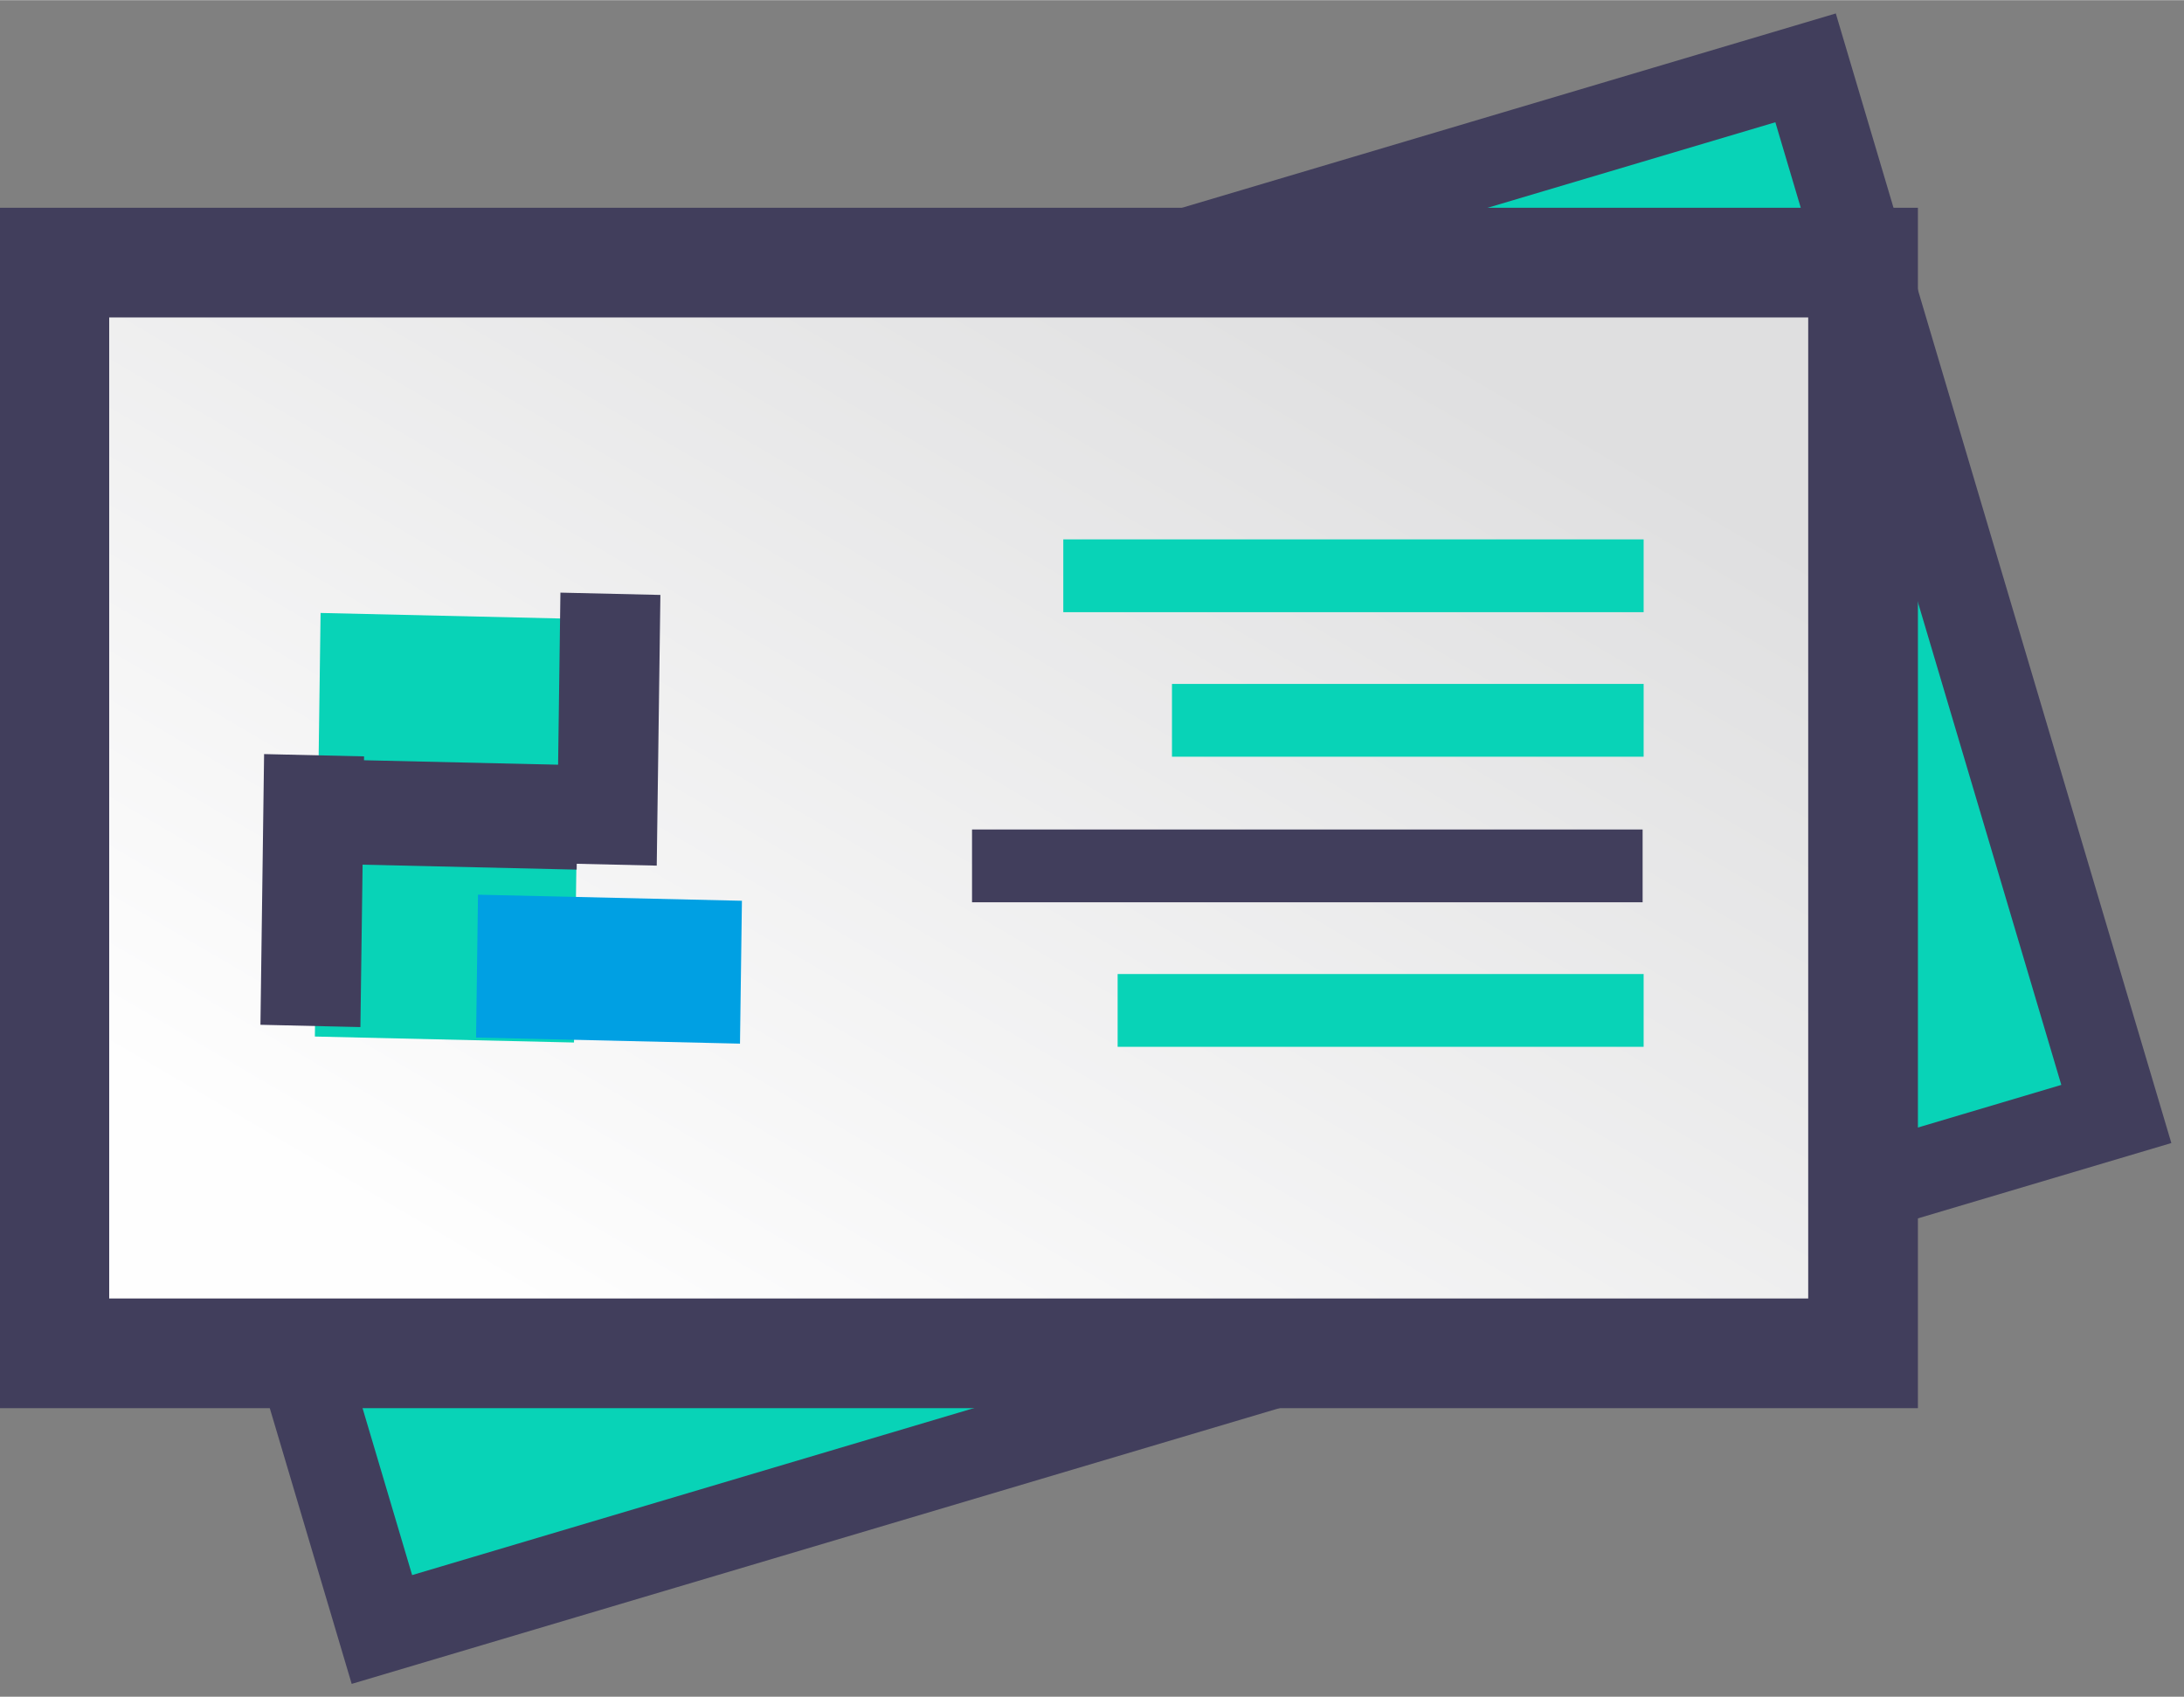 <?xml version="1.0" encoding="UTF-8"?> <!-- Creator: CorelDRAW 2021.5 --> <svg xmlns="http://www.w3.org/2000/svg" xmlns:xlink="http://www.w3.org/1999/xlink" xmlns:xodm="http://www.corel.com/coreldraw/odm/2003" xml:space="preserve" width="28.119mm" height="21.853mm" style="shape-rendering:geometricPrecision; text-rendering:geometricPrecision; image-rendering:optimizeQuality; fill-rule:evenodd; clip-rule:evenodd" viewBox="0 0 21.3 16.55"><rect x="0" y="0" width="21.3" height="16.55" fill="#808080" stroke="none"/> <defs> <style type="text/css"> <![CDATA[ .str0 {stroke:#413E5C;stroke-width:1.07;stroke-miterlimit:22.926} .fil4 {fill:#00A0E3} .fil2 {fill:#08D3B7} .fil0 {fill:#08D3B7} .fil3 {fill:#413E5C} .fil1 {fill:url(#id0)} ]]> </style> <linearGradient id="id0" gradientUnits="userSpaceOnUse" x1="6.15" y1="13.35" x2="12.56" y2="2.41"> <stop offset="0" style="stop-opacity:1; stop-color:#FEFEFE"></stop> <stop offset="1" style="stop-opacity:1; stop-color:#DFDFE0"></stop> </linearGradient> </defs> <g id="Слой_x0020_1">  <g id="_2218407730400"> <rect class="fil0 str0" transform="matrix(0.777 -0.231 0.226 0.761 0.694 5.689)" width="21.77" height="13.41"></rect> <rect class="fil1 str0" x="0.53" y="2.56" width="17.64" height="10.64"></rect> <rect class="fil2" transform="matrix(-0.78 -0.018 0.011 -0.815 5.598 10.168)" width="3.24" height="5.07"></rect> <rect class="fil3" transform="matrix(0.78 0.018 -0.011 0.815 3.485 7.413)" width="2.76" height="1.25"></rect> <rect class="fil3" transform="matrix(0.011 -0.815 0.78 0.018 5.43 8.42)" width="3.24" height="1.25"></rect> <rect class="fil3" transform="matrix(0.011 -0.815 0.78 0.018 2.54 9.995)" width="3.24" height="1.25"></rect> <rect class="fil4" transform="matrix(-0.78 -0.018 0.011 -0.815 7.217 10.179)" width="3.3" height="1.71"></rect> <rect class="fil2" x="10.37" y="5.26" width="5.66" height="0.71"></rect> <rect class="fil2" x="11.43" y="6.67" width="4.6" height="0.71"></rect> <rect class="fil3" x="9.48" y="8.09" width="6.54" height="0.71"></rect> <rect class="fil2" x="10.9" y="9.5" width="5.13" height="0.71"></rect> </g> </g> </svg> 